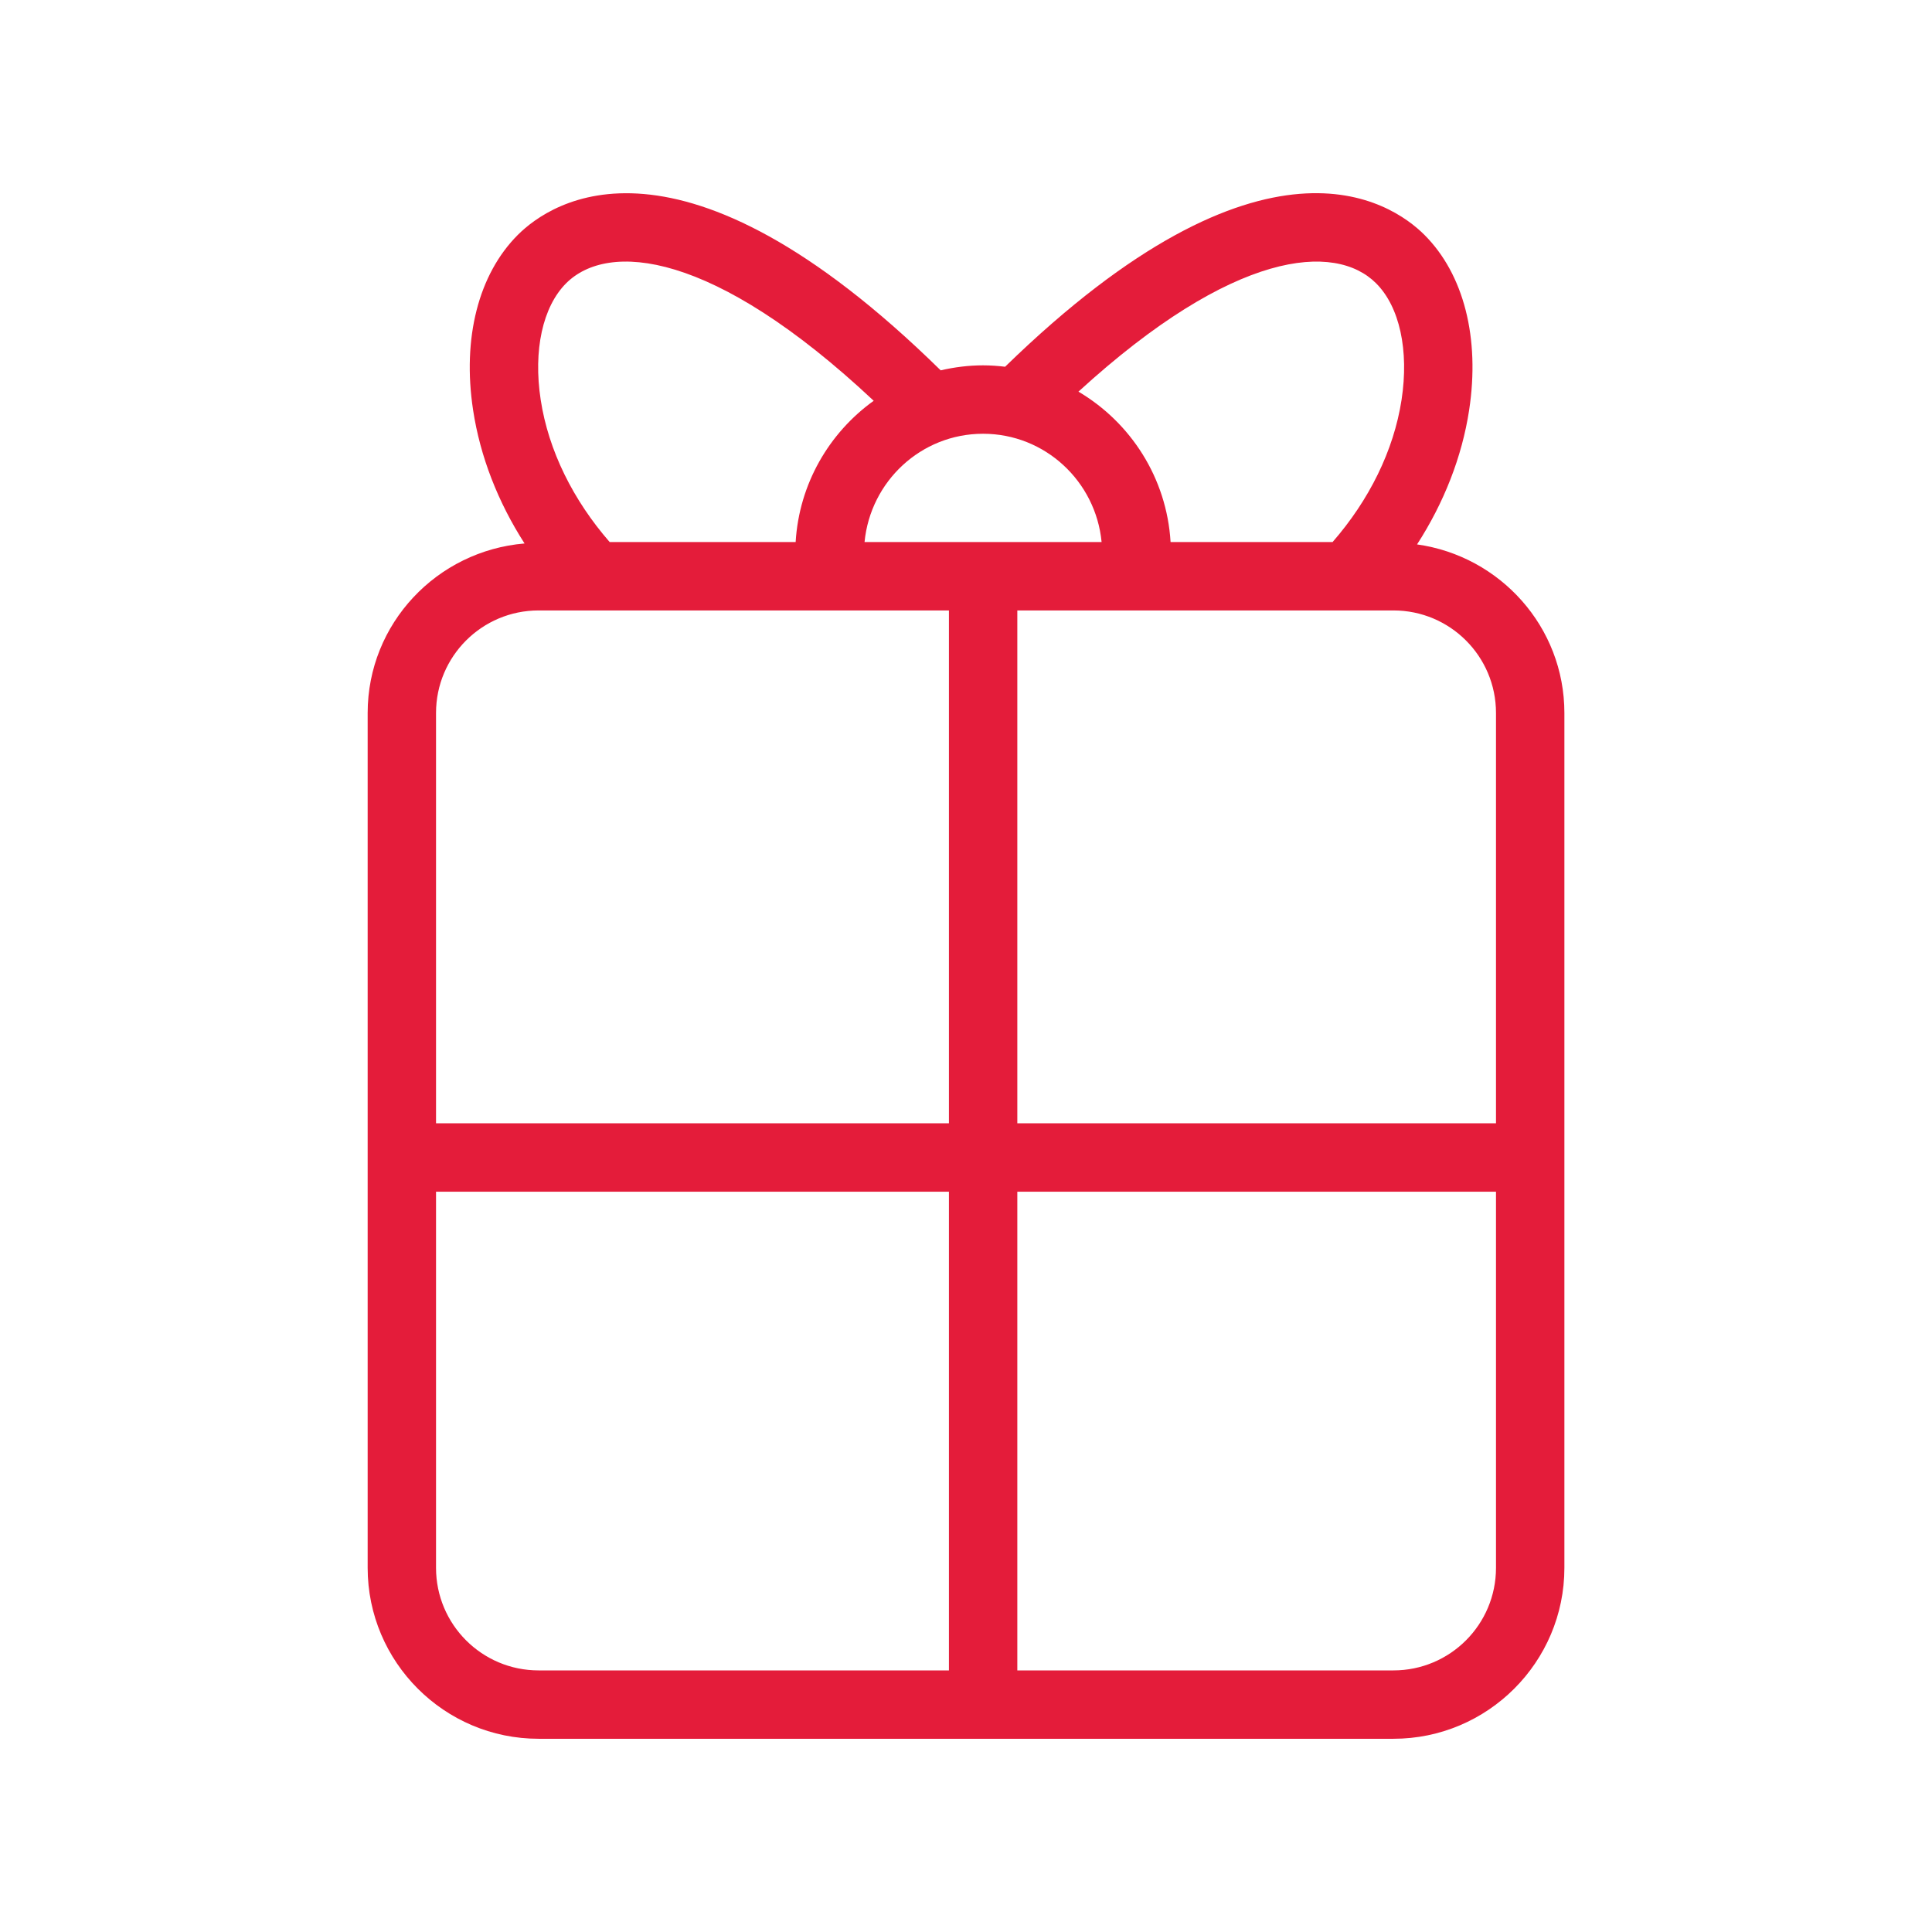 <?xml version="1.0" encoding="UTF-8"?>
<svg xmlns="http://www.w3.org/2000/svg" width="80" height="80" viewBox="0 0 80 80" fill="none">
  <path d="M58.677 22.543C59.789 20.821 60.538 18.919 60.834 16.98C61.288 14.001 60.615 11.356 58.982 9.725C57.605 8.35 52.331 4.754 41.619 15.186C41.321 15.15 41.016 15.128 40.706 15.128C40.103 15.128 39.517 15.204 38.952 15.335C28.143 4.723 22.824 8.346 21.442 9.726C19.811 11.357 19.136 14.002 19.59 16.981C19.883 18.907 20.622 20.794 21.721 22.504C18.094 22.806 15.224 25.82 15.224 29.524V64.92C15.224 68.823 18.399 71.999 22.303 71.999H57.699C61.602 71.999 64.778 68.823 64.778 64.92V29.524C64.778 25.956 62.115 23.025 58.677 22.543ZM61.946 29.524V46.514H42.125V25.277H57.699C60.045 25.277 61.946 27.177 61.946 29.524ZM56.981 11.73C57.955 12.703 58.349 14.505 58.036 16.554C57.712 18.663 56.689 20.713 55.179 22.445H48.471C48.312 19.792 46.822 17.497 44.656 16.217C51.097 10.327 55.288 10.037 56.981 11.73ZM45.615 22.445H35.799C36.041 19.936 38.136 17.961 40.706 17.961C43.277 17.961 45.374 19.936 45.615 22.445ZM23.444 11.728C25.173 10.004 29.507 10.338 36.178 16.595C34.331 17.923 33.09 20.037 32.946 22.445H25.245C23.736 20.713 22.711 18.663 22.389 16.554C22.075 14.505 22.471 12.701 23.444 11.728ZM18.055 29.524C18.055 27.178 19.957 25.277 22.303 25.277H39.293V46.514H18.055V29.524ZM18.055 64.92V49.346H39.293V69.168H22.303C19.956 69.168 18.055 67.266 18.055 64.92ZM61.946 64.92C61.946 67.266 60.045 69.168 57.699 69.168H42.125V49.346H61.946V64.92Z" fill="#E41C3A"></path>
</svg>
